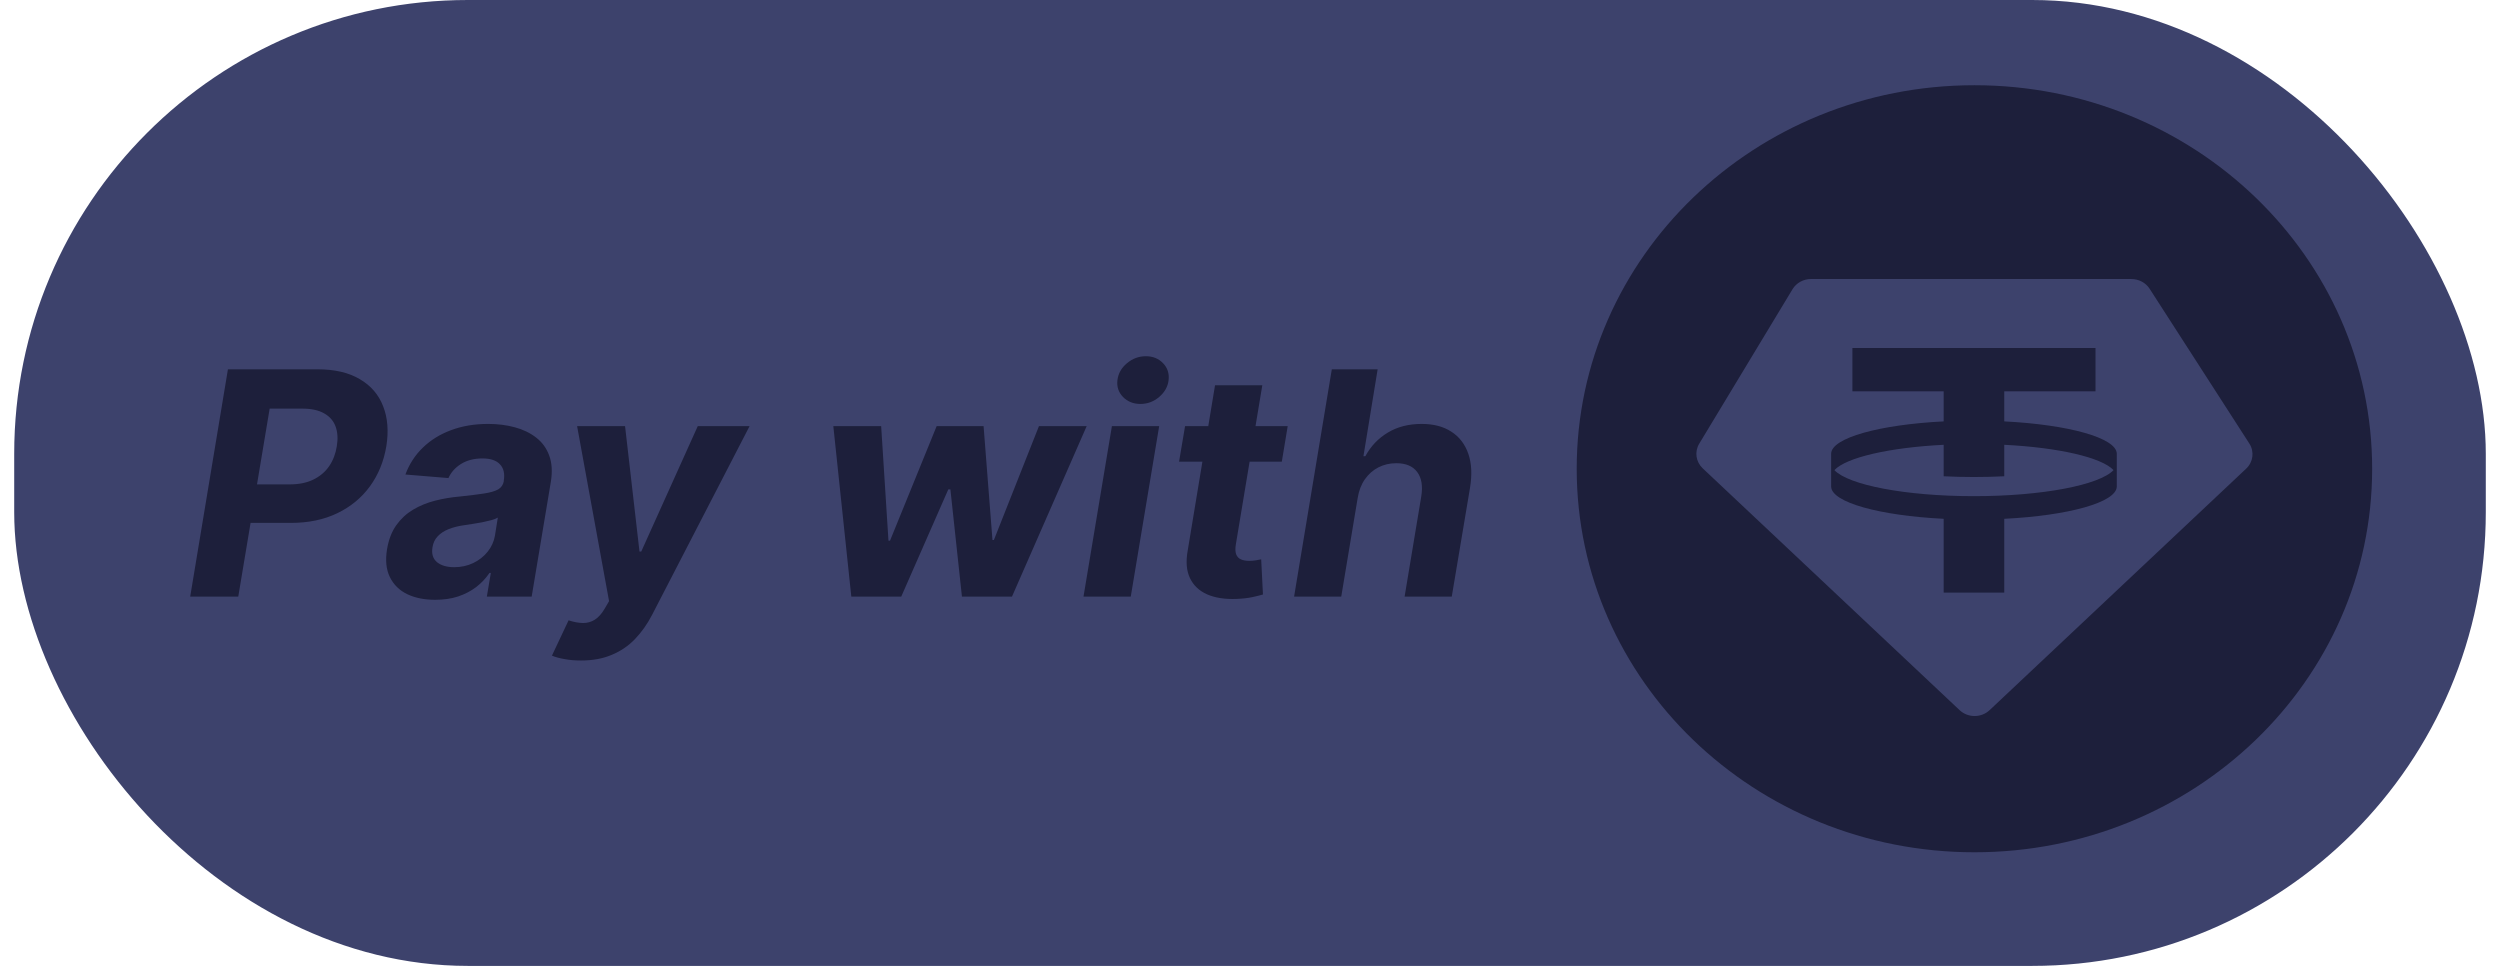 <svg width="88" height="34" viewBox="0 0 88 34" fill="none" xmlns="http://www.w3.org/2000/svg">
<rect x="0.5" width="87" height="34" rx="15.97" fill="#3D426C"/>
<path d="M6.695 21L8.023 13H11.18C11.784 13 12.28 13.116 12.668 13.348C13.059 13.577 13.332 13.896 13.488 14.305C13.647 14.711 13.684 15.18 13.598 15.711C13.509 16.245 13.316 16.715 13.02 17.121C12.725 17.525 12.342 17.84 11.871 18.066C11.4 18.293 10.855 18.406 10.238 18.406H8.227L8.449 17.051H10.188C10.516 17.051 10.796 16.995 11.027 16.883C11.262 16.768 11.448 16.611 11.586 16.41C11.724 16.207 11.814 15.974 11.855 15.711C11.9 15.443 11.885 15.21 11.812 15.012C11.74 14.814 11.605 14.66 11.41 14.551C11.217 14.439 10.958 14.383 10.633 14.383H9.492L8.387 21H6.695ZM15.32 21.113C14.94 21.113 14.611 21.047 14.332 20.914C14.056 20.779 13.853 20.578 13.723 20.312C13.592 20.047 13.56 19.717 13.625 19.324C13.682 18.991 13.79 18.712 13.949 18.488C14.111 18.262 14.307 18.079 14.539 17.941C14.771 17.803 15.027 17.698 15.309 17.625C15.592 17.552 15.885 17.503 16.188 17.477C16.537 17.44 16.82 17.405 17.039 17.371C17.26 17.337 17.426 17.289 17.535 17.227C17.645 17.162 17.711 17.065 17.734 16.938V16.914C17.773 16.669 17.728 16.479 17.598 16.344C17.47 16.206 17.266 16.137 16.984 16.137C16.688 16.137 16.435 16.202 16.227 16.332C16.021 16.462 15.874 16.628 15.785 16.828L14.27 16.703C14.405 16.338 14.609 16.023 14.883 15.758C15.159 15.49 15.491 15.284 15.879 15.141C16.267 14.995 16.702 14.922 17.184 14.922C17.517 14.922 17.828 14.961 18.117 15.039C18.409 15.117 18.66 15.238 18.871 15.402C19.085 15.566 19.238 15.777 19.332 16.035C19.428 16.29 19.448 16.596 19.391 16.953L18.715 21H17.137L17.277 20.168H17.23C17.103 20.355 16.947 20.521 16.762 20.664C16.577 20.805 16.365 20.915 16.125 20.996C15.885 21.074 15.617 21.113 15.32 21.113ZM15.988 19.965C16.23 19.965 16.453 19.917 16.656 19.82C16.862 19.721 17.031 19.588 17.164 19.422C17.299 19.255 17.385 19.066 17.422 18.855L17.523 18.219C17.471 18.253 17.396 18.283 17.297 18.309C17.201 18.335 17.095 18.359 16.98 18.383C16.869 18.404 16.755 18.423 16.641 18.441C16.526 18.457 16.423 18.473 16.332 18.488C16.131 18.517 15.952 18.562 15.793 18.625C15.634 18.688 15.505 18.772 15.406 18.879C15.307 18.983 15.246 19.113 15.223 19.27C15.186 19.496 15.24 19.669 15.383 19.789C15.529 19.906 15.73 19.965 15.988 19.965ZM20.451 23.25C20.238 23.25 20.042 23.233 19.865 23.199C19.688 23.168 19.542 23.128 19.428 23.078L20.014 21.836C20.199 21.896 20.366 21.927 20.518 21.93C20.671 21.932 20.812 21.893 20.939 21.812C21.067 21.732 21.184 21.599 21.291 21.414L21.439 21.16L20.314 15H22.002L22.51 19.414H22.572L24.561 15H26.385L22.951 21.648C22.782 21.974 22.581 22.256 22.35 22.496C22.12 22.736 21.848 22.921 21.533 23.051C21.221 23.184 20.86 23.25 20.451 23.25ZM29.966 21L29.333 15H31.017L31.274 19.031H31.329L32.97 15H34.622L34.935 19.008H34.985L36.571 15H38.251L35.622 21H33.86L33.454 17.227H33.38L31.724 21H29.966ZM38.139 21L39.139 15H40.803L39.803 21H38.139ZM40.143 14.219C39.895 14.219 39.691 14.137 39.529 13.973C39.37 13.806 39.305 13.608 39.334 13.379C39.363 13.145 39.475 12.947 39.67 12.785C39.865 12.621 40.087 12.539 40.334 12.539C40.581 12.539 40.783 12.621 40.94 12.785C41.096 12.947 41.161 13.145 41.135 13.379C41.109 13.608 40.998 13.806 40.803 13.973C40.61 14.137 40.39 14.219 40.143 14.219ZM45.327 15L45.12 16.25H41.503L41.714 15H45.327ZM42.769 13.562H44.433L43.503 19.156C43.477 19.31 43.481 19.43 43.515 19.516C43.548 19.599 43.605 19.658 43.683 19.691C43.763 19.725 43.86 19.742 43.972 19.742C44.05 19.742 44.129 19.736 44.21 19.723C44.291 19.707 44.352 19.695 44.394 19.688L44.456 20.926C44.362 20.954 44.236 20.986 44.077 21.02C43.921 21.053 43.736 21.074 43.523 21.082C43.116 21.098 42.773 21.044 42.491 20.922C42.21 20.797 42.008 20.605 41.886 20.348C41.763 20.09 41.737 19.766 41.808 19.375L42.769 13.562ZM47.79 17.531L47.212 21H45.552L46.88 13H48.493L47.993 16.059H48.06C48.252 15.704 48.517 15.427 48.852 15.227C49.188 15.023 49.586 14.922 50.044 14.922C50.461 14.922 50.808 15.013 51.087 15.195C51.368 15.375 51.567 15.634 51.685 15.973C51.802 16.309 51.821 16.711 51.743 17.18L51.102 21H49.442L50.028 17.477C50.088 17.107 50.04 16.819 49.884 16.613C49.73 16.408 49.485 16.305 49.149 16.305C48.923 16.305 48.715 16.353 48.524 16.449C48.334 16.546 48.174 16.686 48.044 16.871C47.916 17.053 47.832 17.273 47.79 17.531Z" fill="#1D1F3B"/>
<g clip-path="url(#clip0_1_1217)">
<path d="M69.5 30C61.768 30 55.5 23.956 55.5 16.5C55.5 9.044 61.768 3 69.5 3C77.232 3 83.5 9.044 83.5 16.5C83.5 23.956 77.232 30 69.5 30Z" fill="#1D1F3B"/>
<path fill-rule="evenodd" clip-rule="evenodd" d="M69.483 17.465C67.075 17.465 65.063 17.072 64.571 16.548C64.989 16.103 66.499 15.753 68.417 15.657V16.765C68.76 16.782 69.118 16.791 69.483 16.791C69.849 16.791 70.206 16.782 70.55 16.765V15.657C72.467 15.753 73.978 16.103 74.396 16.548C73.903 17.072 71.891 17.465 69.483 17.465H69.483ZM65.205 12.249V13.775H68.417V14.833C66.161 14.947 64.468 15.412 64.456 15.968V17.128C64.468 17.685 66.161 18.149 68.417 18.262V20.859H70.55V18.262C72.806 18.149 74.498 17.685 74.511 17.128V15.968C74.498 15.412 72.806 14.947 70.55 14.833V13.775H73.762V12.249H65.205H65.205ZM75.025 9.821H63.749C63.48 9.821 63.231 9.958 63.097 10.18L59.812 15.619C59.642 15.901 59.693 16.257 59.936 16.486L68.978 24.997C69.271 25.273 69.742 25.273 70.034 24.997L79.065 16.497C79.313 16.263 79.36 15.897 79.177 15.613L75.666 10.163C75.529 9.951 75.286 9.822 75.024 9.822L75.025 9.821Z" fill="#3D426C"/>
</g>
<defs>
<clipPath id="clip0_1_1217">
<rect width="28" height="27" fill="white" transform="matrix(-1 0 0 1 83.5 3)"/>
</clipPath>
</defs>
</svg>

